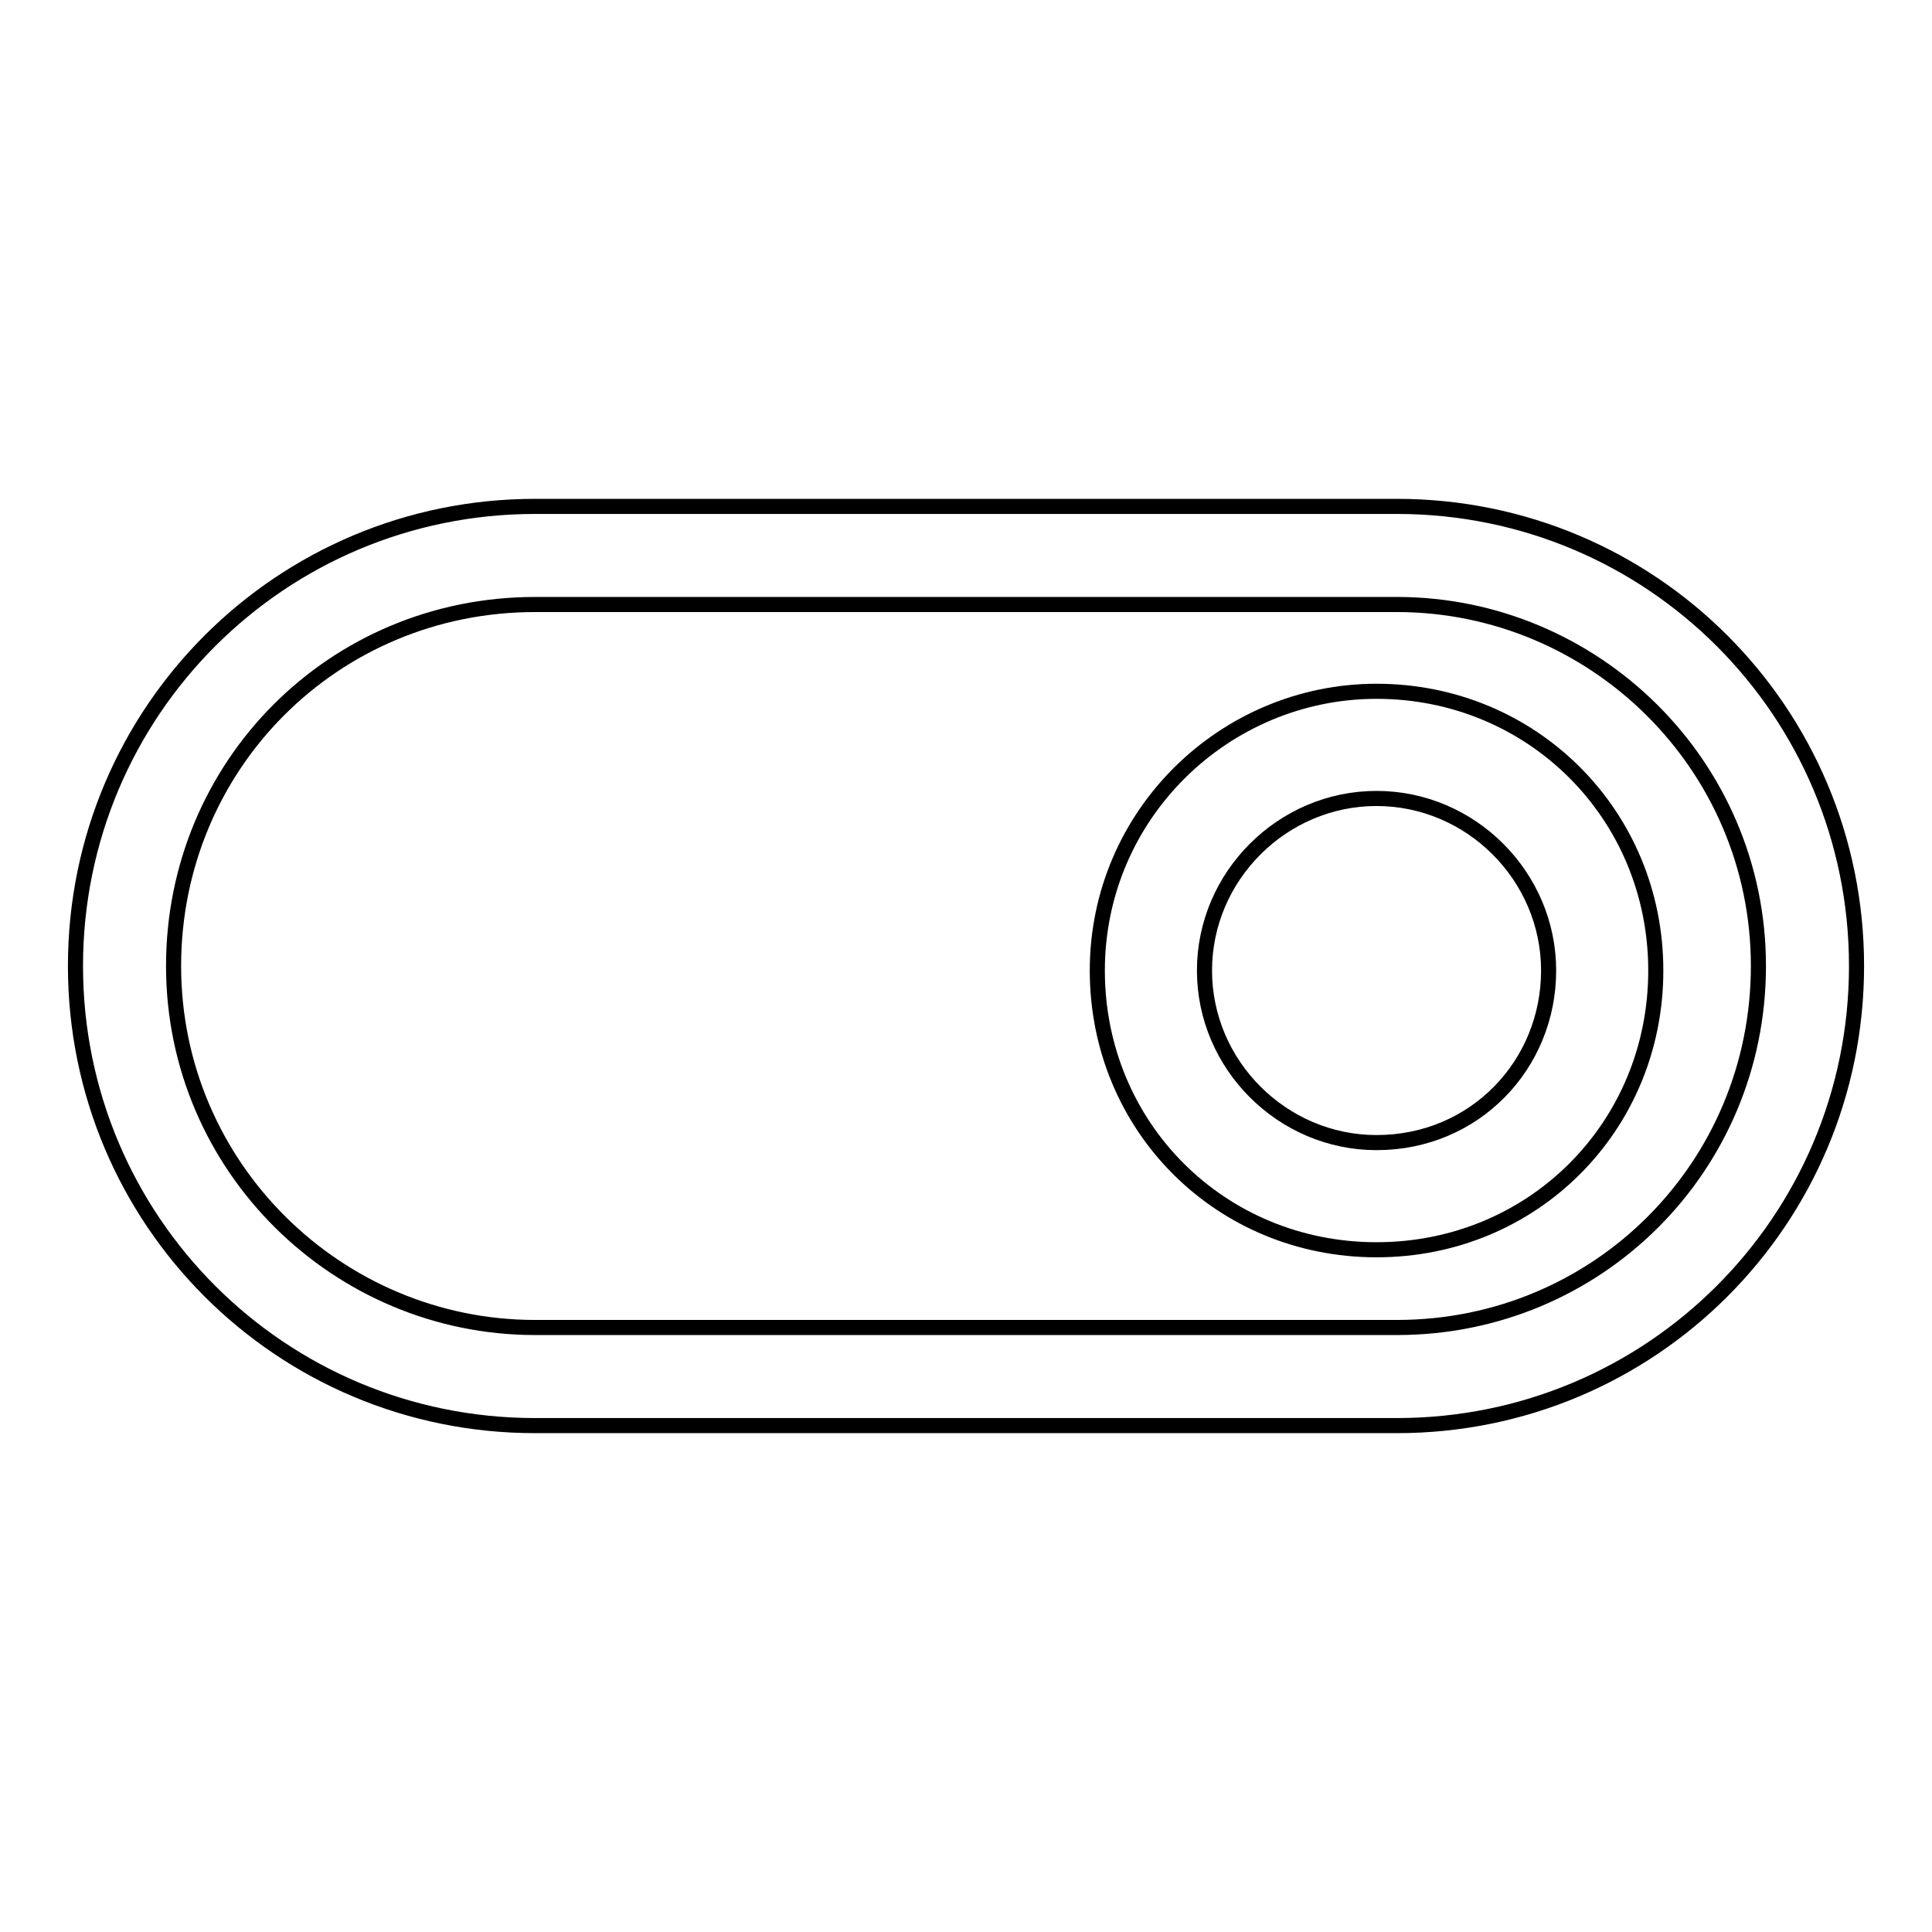 <?xml version="1.0" encoding="utf-8"?>
<!-- Svg Vector Icons : http://www.onlinewebfonts.com/icon -->
<!DOCTYPE svg PUBLIC "-//W3C//DTD SVG 1.1//EN" "http://www.w3.org/Graphics/SVG/1.1/DTD/svg11.dtd">
<svg version="1.1" xmlns="http://www.w3.org/2000/svg" xmlns:xlink="http://www.w3.org/1999/xlink" x="0px" y="0px" viewBox="0 0 256 256" enable-background="new 0 0 256 256" xml:space="preserve">
<g> <path stroke-width="2" fill-opacity="0" stroke="#000000"  d="M185.1,67.1H70.9C37.2,67.1,10,94.3,10,128s27.2,60.9,60.9,60.9h114.2c33.7,0,60.9-27.2,60.9-60.9 S218.8,67.1,185.1,67.1z M185.1,175.9H70.9c-26.1,0-47.9-21.2-47.9-47.9c0-26.6,21.2-47.9,47.9-47.9h114.2 c26.1,0,47.9,21.2,47.9,47.9C233,154.6,211.7,175.9,185.1,175.9z"/> <path stroke-width="2" fill-opacity="0" stroke="#000000"  d="M182.4,91.6c-20.1,0-37,16.3-37,37c0,20.7,16.3,37,37,37s37-16.3,37-37C219.4,107.9,203,91.6,182.4,91.6z  M182.4,151.4c-12.5,0-22.8-10.3-22.8-22.8c0-12.5,10.3-22.8,22.8-22.8s22.8,10.3,22.8,22.8C205.2,141.1,195.4,151.4,182.4,151.4z" /></g>
</svg>